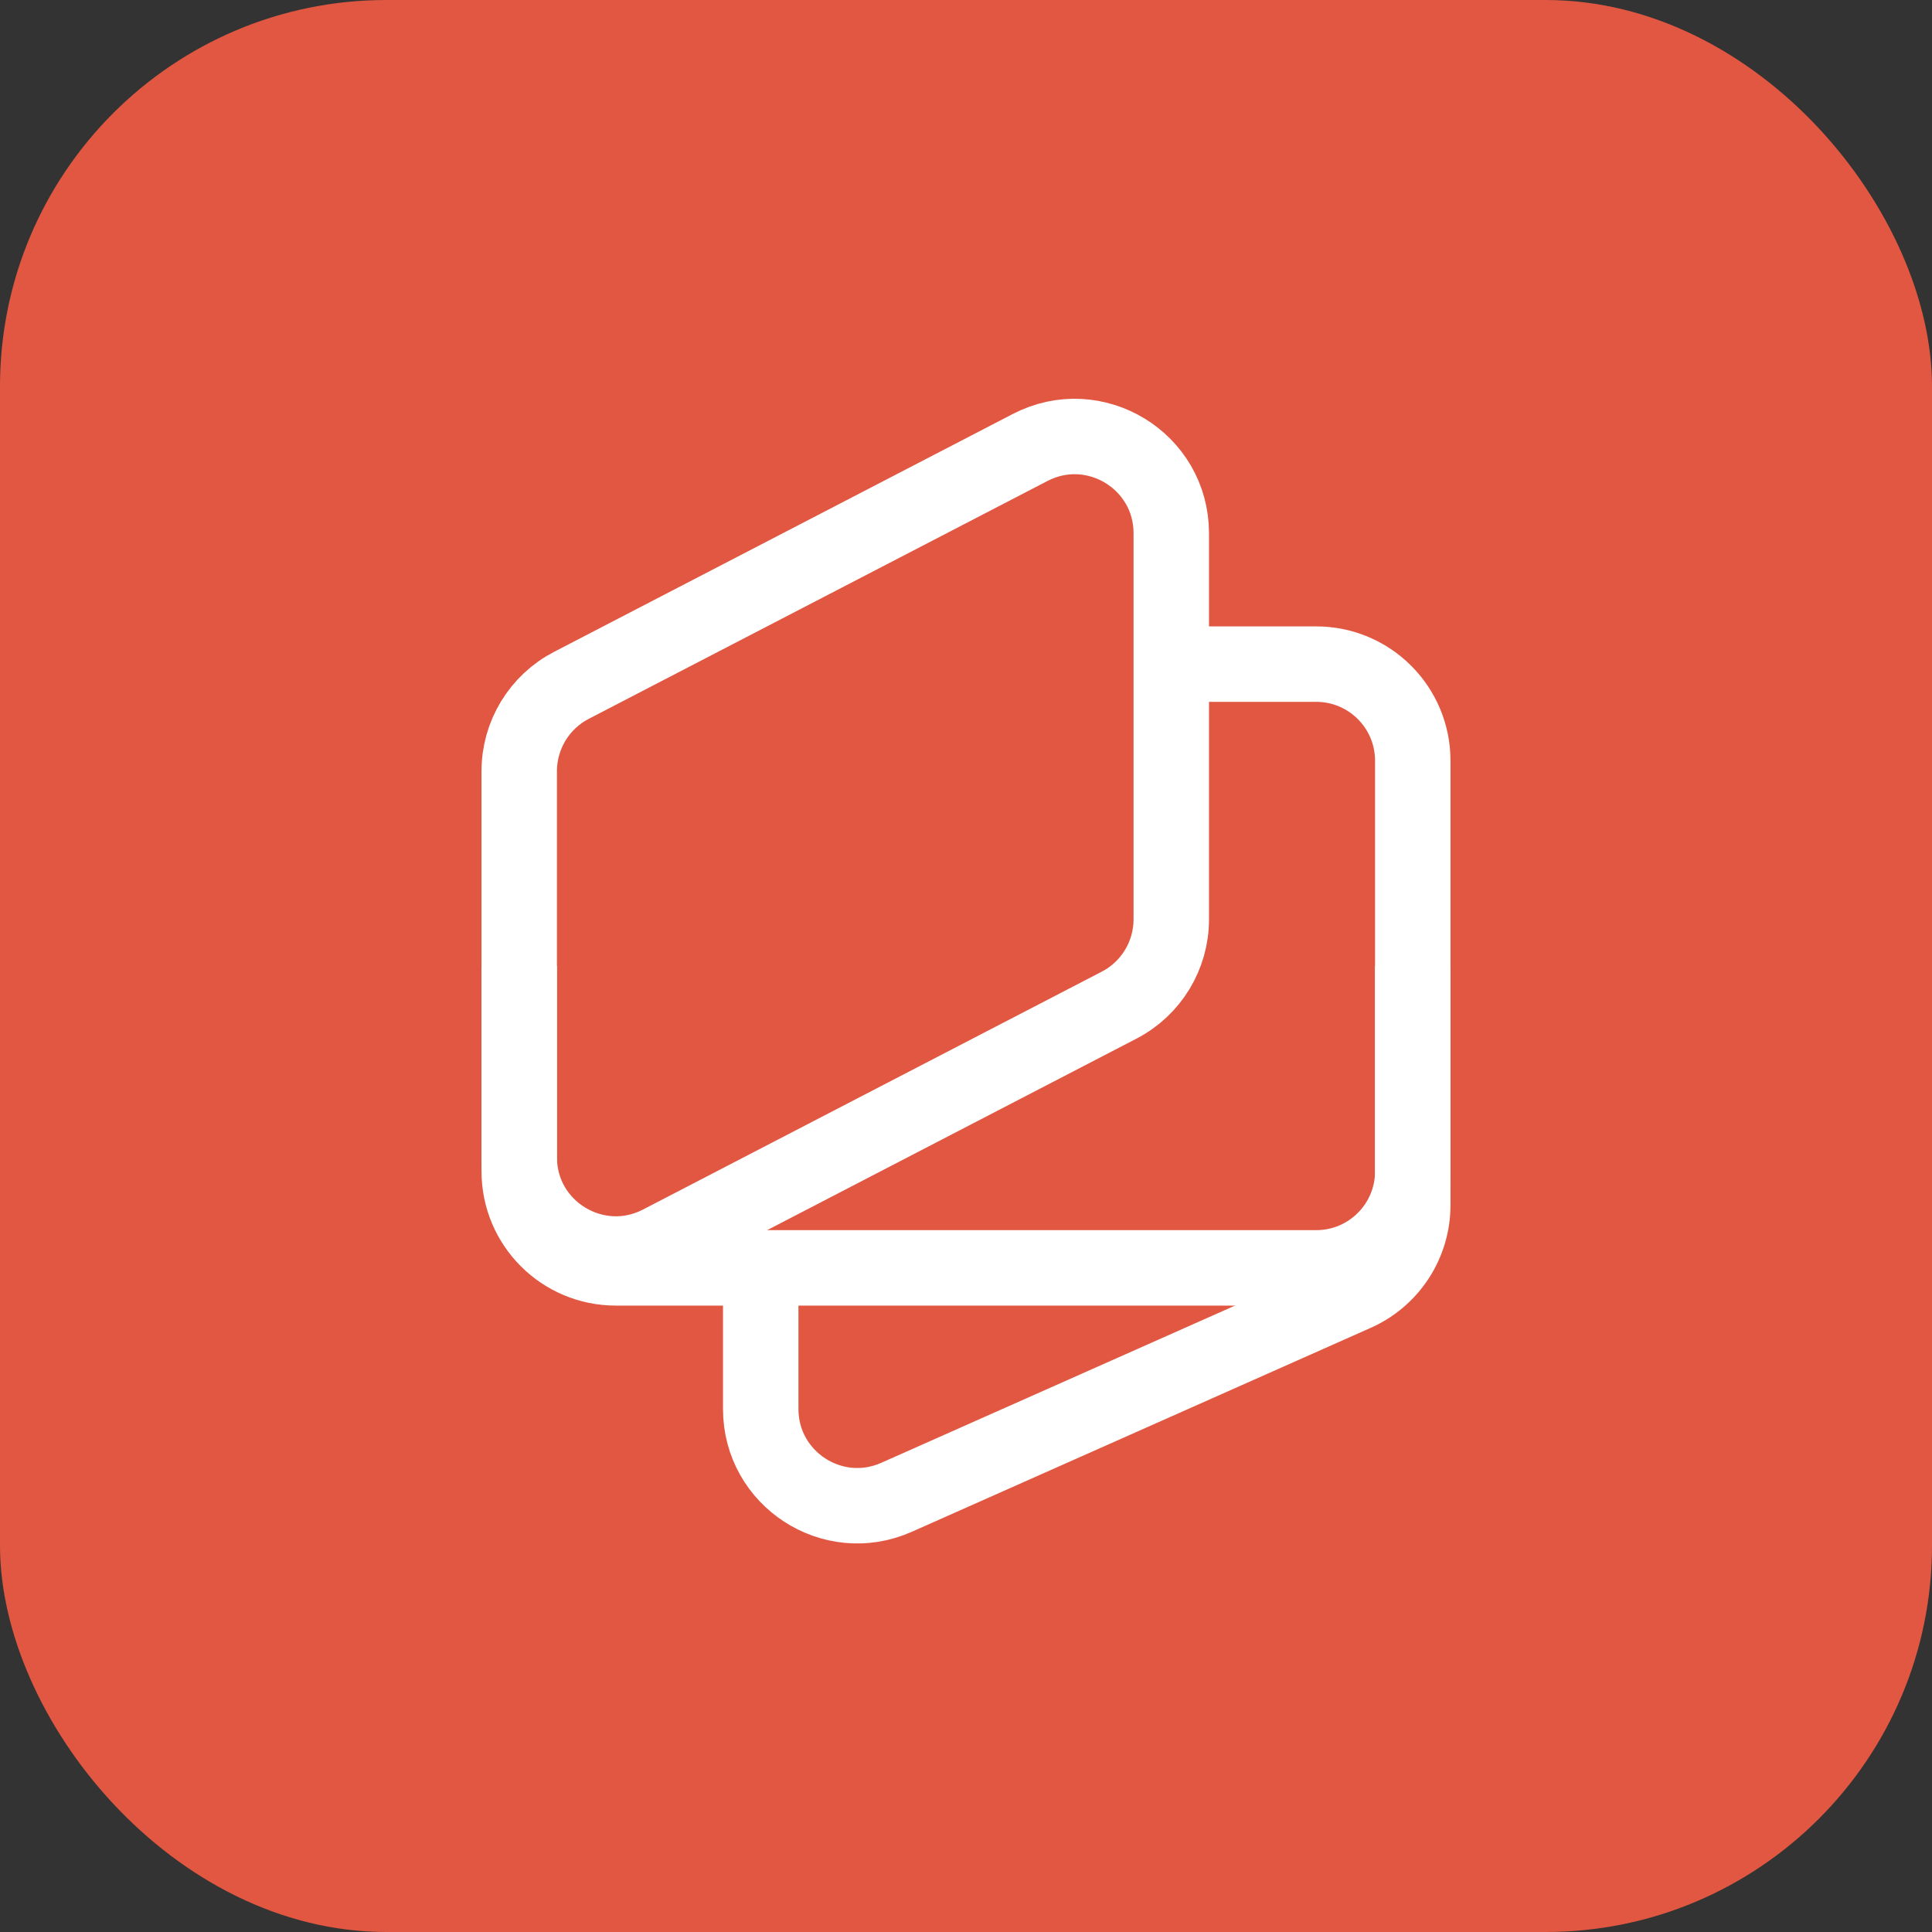 <svg width="40" height="40" viewBox="0 0 40 40" fill="none" xmlns="http://www.w3.org/2000/svg">
<rect x="0" y="0" width="40" height="40" fill="#333333" stroke="none"/>
<rect width="40" height="40" rx="8" fill="#E15741"/>
<path d="M10.75 23.96V15.966C10.75 15.219 11.166 14.534 11.829 14.19L21.329 9.264C22.661 8.574 24.25 9.54 24.25 11.04V19.034C24.25 19.781 23.834 20.466 23.171 20.81L13.671 25.736C12.339 26.426 10.75 25.46 10.75 23.96Z" stroke="white" stroke-width="1.562"/>
<path d="M24.625 13.75H27.25C28.355 13.75 29.25 14.645 29.25 15.75V24.25C29.25 25.355 28.355 26.25 27.25 26.25H12.75C11.645 26.25 10.75 25.355 10.75 24.25V20" stroke="white" stroke-width="1.562"/>
<path d="M29.25 20V24.95C29.25 25.741 28.785 26.457 28.062 26.778L18.562 31C17.24 31.588 15.75 30.62 15.75 29.172V27" stroke="white" stroke-width="1.562"/>
</svg>
